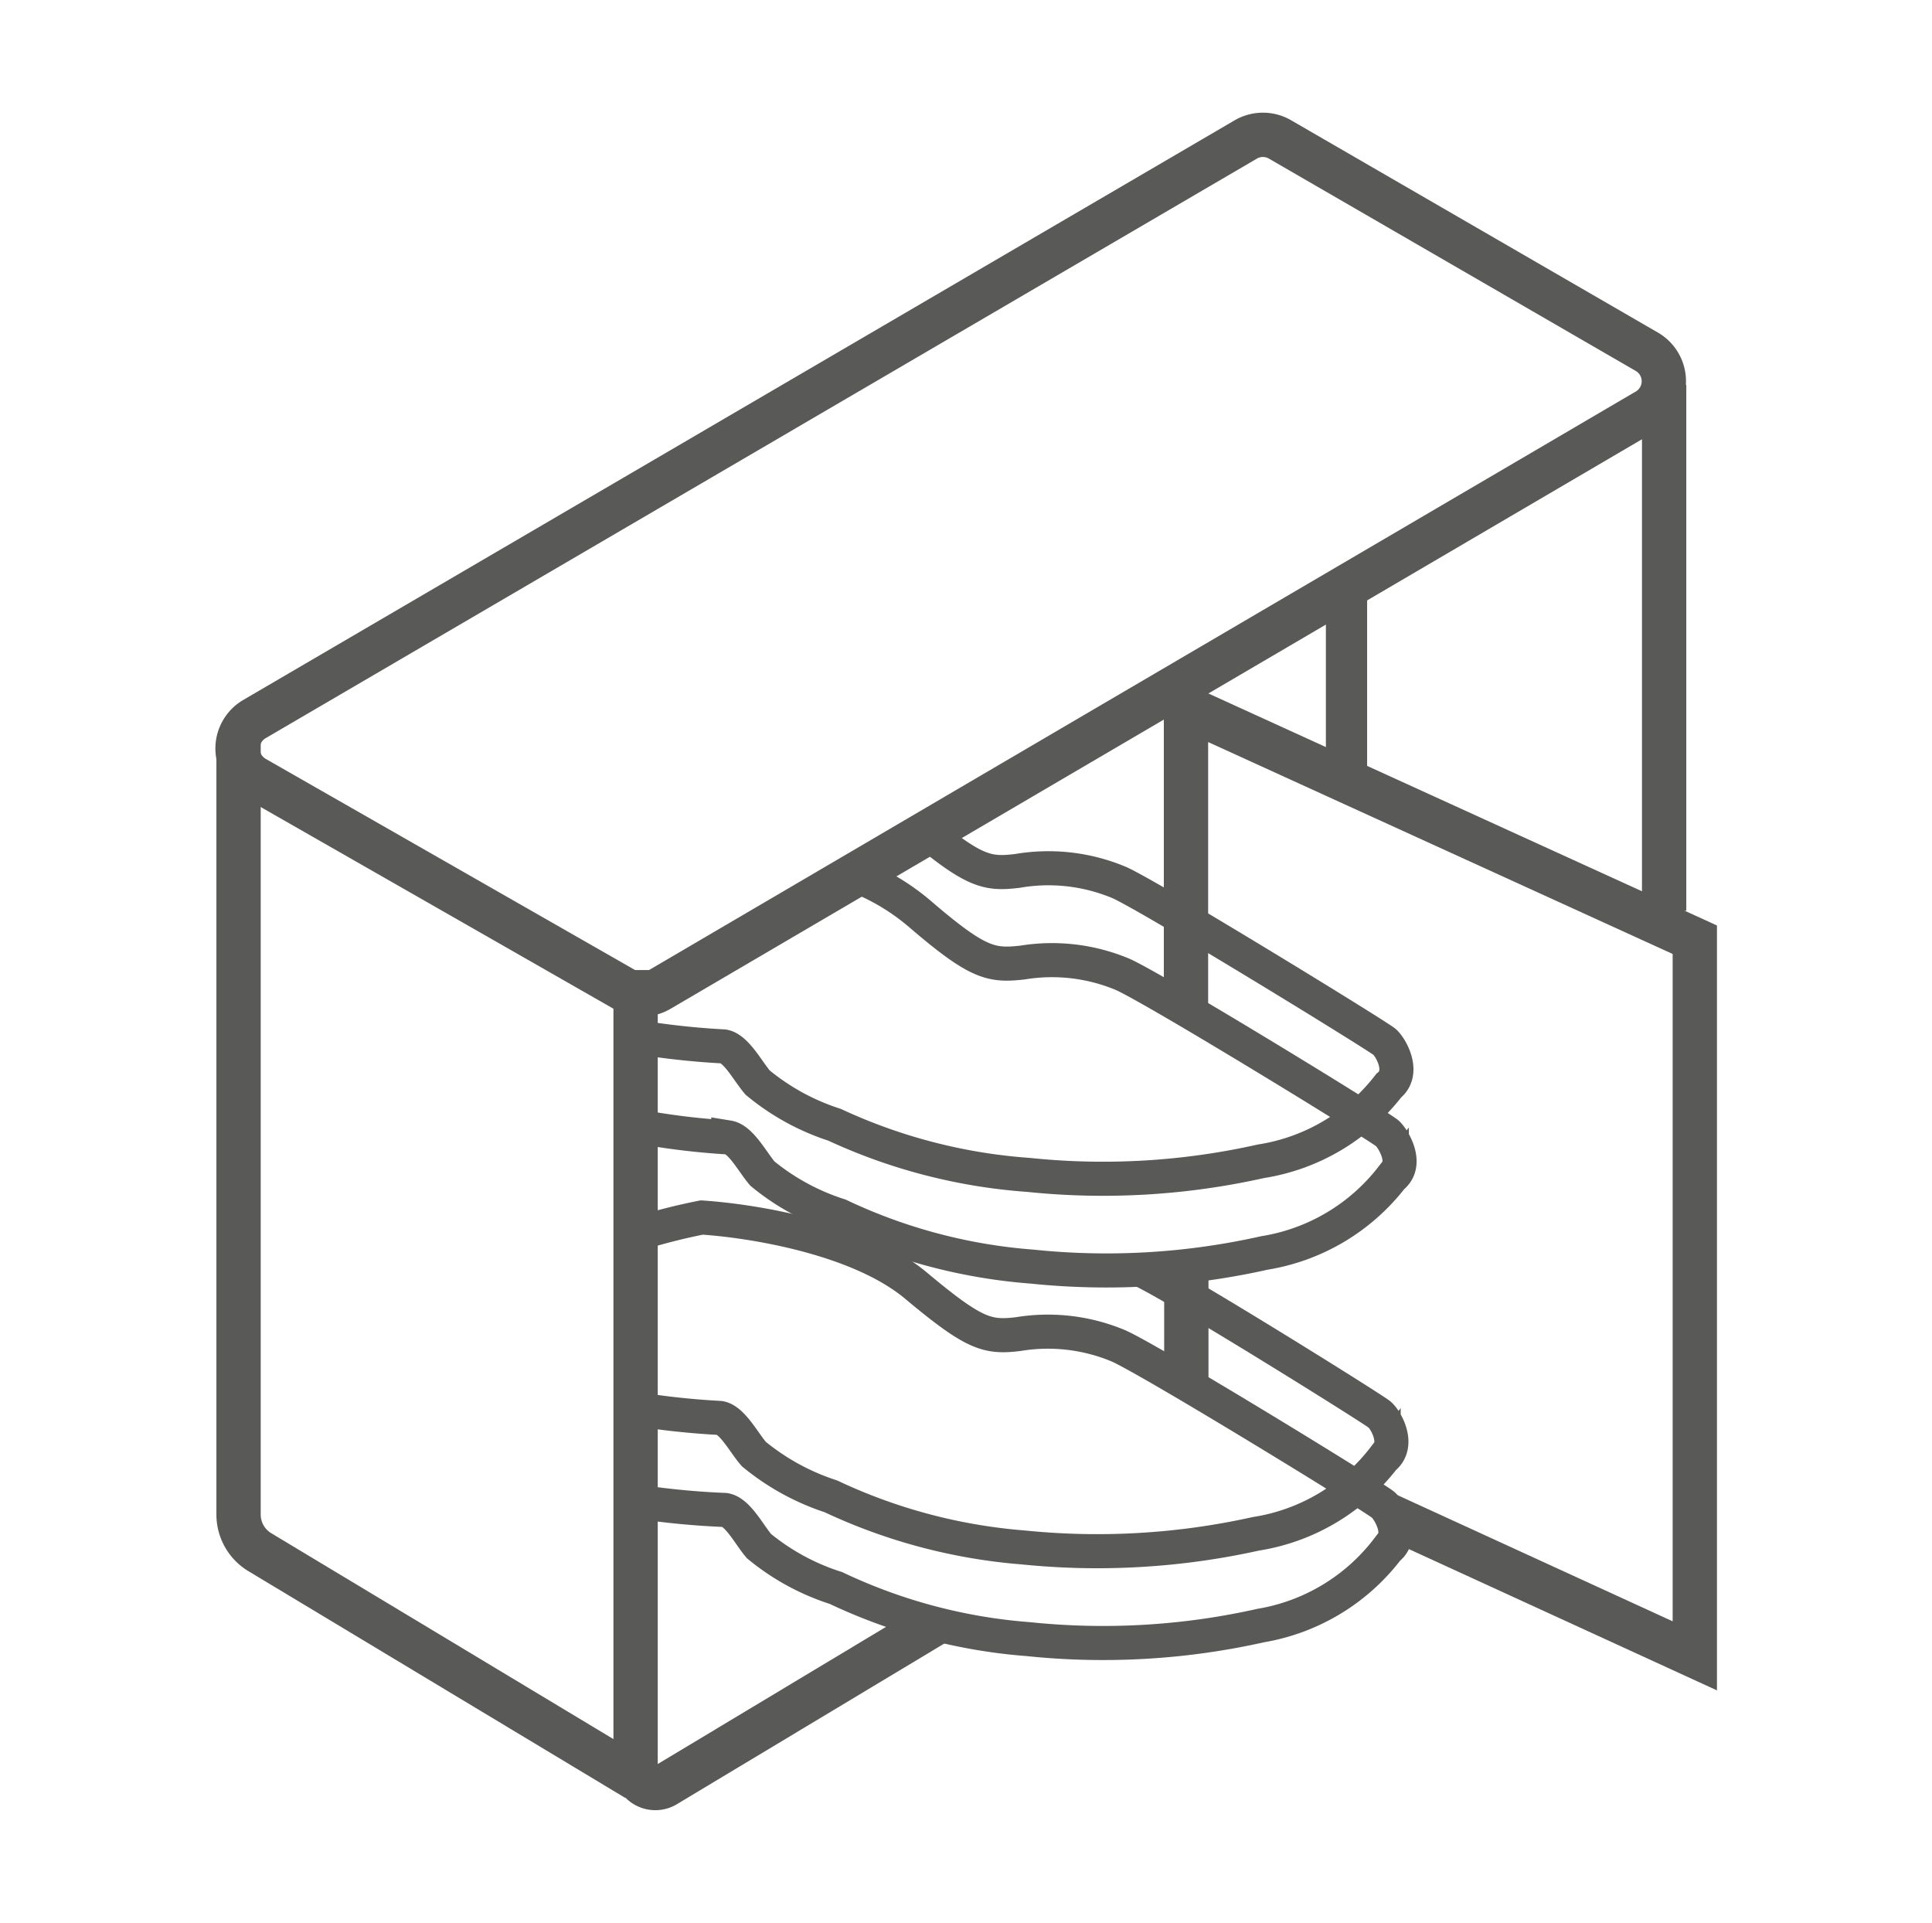 <svg id="Warstwa_1" data-name="Warstwa 1" xmlns="http://www.w3.org/2000/svg" viewBox="0 0 56.69 56.41"><defs><style>.cls-1,.cls-2,.cls-3{fill:none;stroke:#595958;stroke-miterlimit:10;}.cls-1{stroke-width:1.3px;}.cls-2{stroke-width:1.21px;}</style></defs><title>Ikonki_all_konfigurator_2911</title><path class="cls-1" d="M7,21.69V44.42a1.29,1.29,0,0,0,.61,1.11l11.07,6.66"/><path class="cls-1" d="M27.41,47.64l-7.89,4.74a.58.58,0,0,1-.87-.53V28.46"/><line class="cls-1" x1="48.83" y1="11.29" x2="48.83" y2="26.72"/><path class="cls-1" d="M37.54,4.08l10.8,6.25a1,1,0,0,1,0,1.71l-29,17a1,1,0,0,1-1,0L7.46,22.82a1,1,0,0,1,0-1.72l29.08-17A1,1,0,0,1,37.54,4.08Z"/><line class="cls-2" x1="39.51" y1="17.38" x2="39.51" y2="23.21"/><path class="cls-3" d="M26.86,24.14c1.71,1.45,2.1,1.52,3,1.41a5.36,5.36,0,0,1,3,.35c1,.46,7.58,4.5,7.77,4.67s.6.9.12,1.28A5.88,5.88,0,0,1,37,34.07a21.18,21.18,0,0,1-6.82.4A16.24,16.24,0,0,1,24.49,33a6.82,6.82,0,0,1-2.26-1.24c-.29-.34-.63-1-1-1.06a23.14,23.14,0,0,1-2.85-.33"/><path class="cls-3" d="M24.84,25.59A6.57,6.57,0,0,1,27,26.82c1.7,1.46,2.09,1.52,3,1.42a5.36,5.36,0,0,1,2.95.35c1,.45,7.59,4.49,7.77,4.67s.61.9.12,1.28a5.92,5.92,0,0,1-3.74,2.22,21.16,21.16,0,0,1-6.82.4,16,16,0,0,1-5.65-1.5,6.79,6.79,0,0,1-2.26-1.23c-.29-.34-.63-1-1-1.06A21.48,21.48,0,0,1,18.48,33"/><path class="cls-3" d="M33.48,37.26c1,.45,6.8,4.07,7,4.24s.6.9.12,1.28A5.88,5.88,0,0,1,36.85,45a21.47,21.47,0,0,1-6.82.4,16.25,16.25,0,0,1-5.65-1.5,6.94,6.94,0,0,1-2.26-1.24c-.29-.33-.63-1-1-1.06a23.14,23.14,0,0,1-2.85-.33"/><path class="cls-3" d="M18.36,36.31a18.52,18.52,0,0,1,2.23-.59c1.39.09,4.58.57,6.29,2s2.09,1.53,3,1.42a5.35,5.35,0,0,1,2.95.35c1,.45,7.59,4.49,7.77,4.67s.61.9.12,1.28A5.92,5.92,0,0,1,37,47.69a21.16,21.16,0,0,1-6.82.4,16,16,0,0,1-5.65-1.5,6.79,6.79,0,0,1-2.26-1.23c-.29-.34-.62-1-1-1.06A23.14,23.14,0,0,1,18.37,44"/><line class="cls-1" x1="34.81" y1="40.65" x2="34.81" y2="37.28"/><polyline class="cls-1" points="34.8 29.55 34.8 20.76 49.73 27.57 49.73 48.58 40.7 44.44"/></svg>